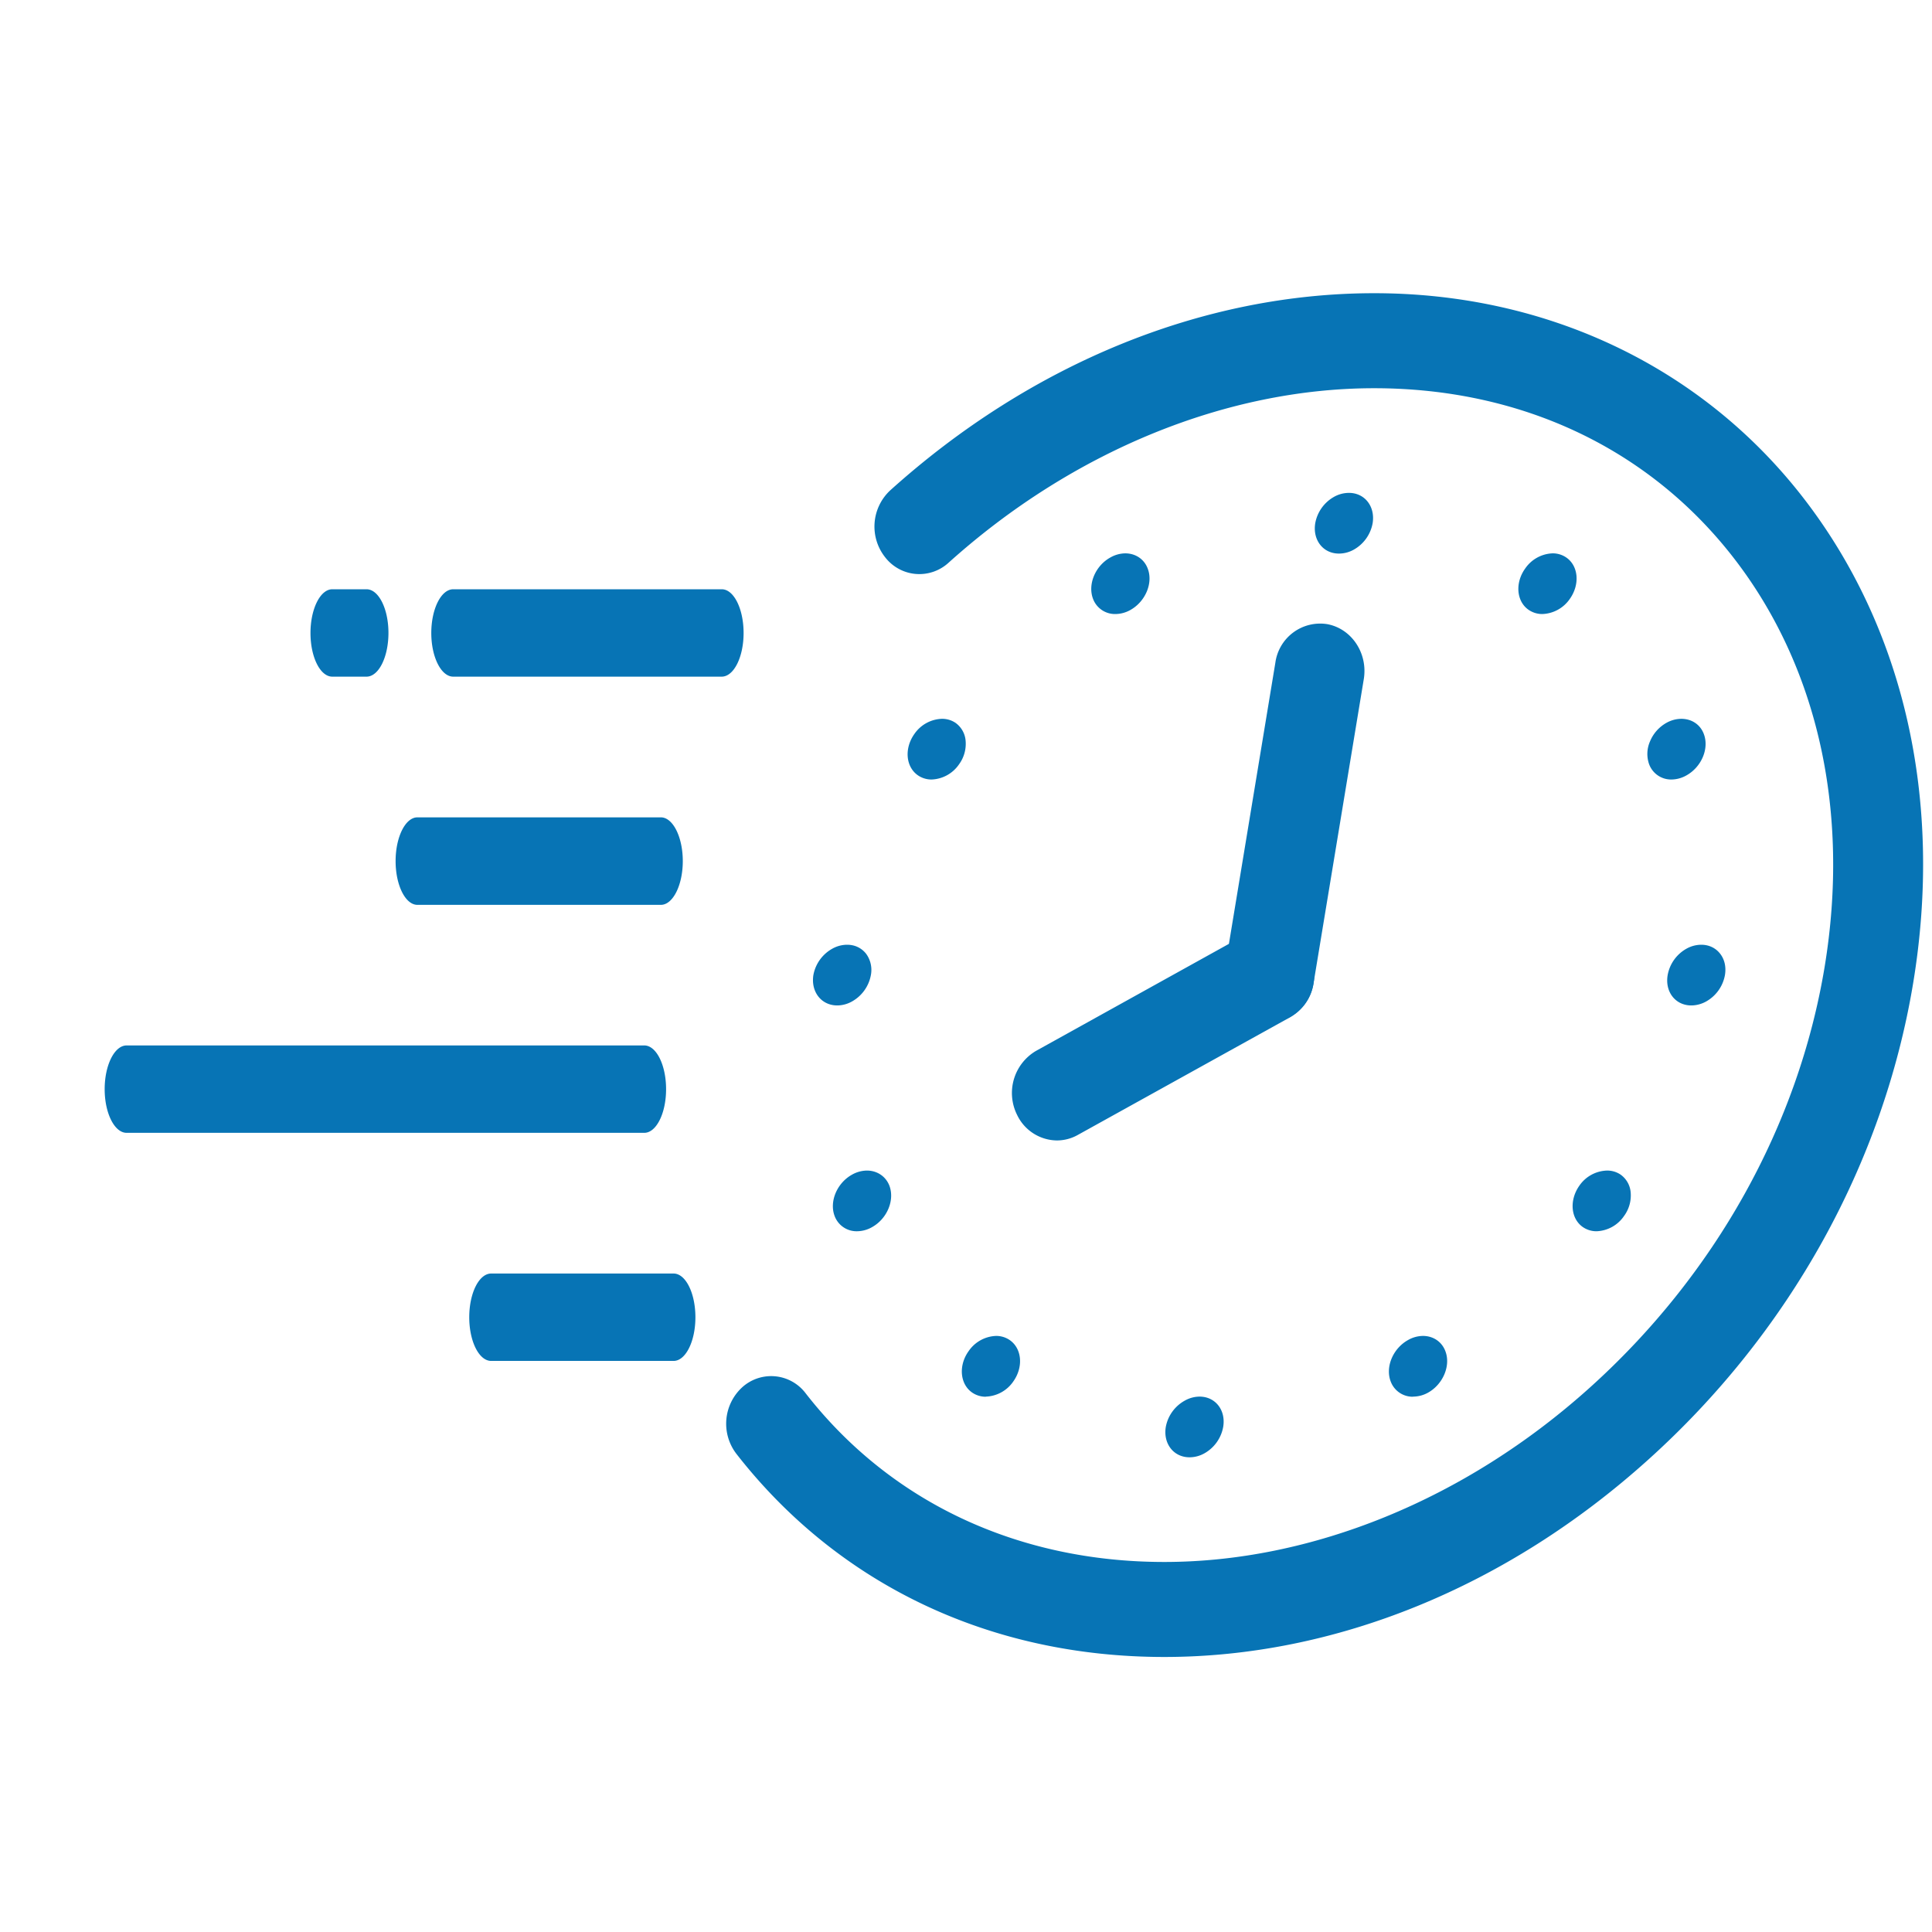 <svg width="17" height="17" fill="none" xmlns="http://www.w3.org/2000/svg"><path d="M10.245 14.58c-1.53 0-2.866-.634-3.765-1.787a.435.435 0 01.053-.588.38.38 0 01.557.056c.745.956 1.866 1.483 3.155 1.483 1.29 0 2.646-.545 3.745-1.535 1.101-.991 1.834-2.306 2.065-3.7.226-1.37-.06-2.651-.808-3.61-.746-.956-1.866-1.483-3.156-1.483-1.289 0-2.645.546-3.745 1.536a.38.38 0 01-.557-.048.435.435 0 01.045-.59c1.242-1.118 2.755-1.734 4.258-1.734 1.502 0 2.866.635 3.765 1.787.897 1.15 1.244 2.672.977 4.285-.263 1.587-1.09 3.076-2.332 4.193-1.242 1.119-2.754 1.735-4.257 1.735zm-4.43-6.618H3.673c-.106 0-.192-.173-.192-.385 0-.212.086-.385.192-.385h2.142c.106 0 .193.173.193.385 0 .212-.087.385-.193.385zm-.146 2.006H1.114c-.106 0-.193-.172-.193-.384 0-.213.087-.385.193-.385h4.555c.106 0 .192.172.192.385 0 .212-.086.384-.192.384zm.681-4.014H3.988c-.106 0-.193-.172-.193-.384 0-.213.087-.385.193-.385h2.363c.106 0 .192.172.192.385 0 .212-.086.384-.193.384zm-3.426 0c-.106 0-.192-.171-.192-.384 0-.212.086-.385.192-.385h.301c.107 0 .193.172.193.384 0 .213-.086.385-.193.385h-.3zm3.003 6.021H4.322c-.107 0-.193-.172-.193-.384 0-.213.086-.385.193-.385h1.605c.106 0 .192.172.192.385 0 .212-.086.384-.192.384z" fill="#0774B5"/><path d="M7.497 8.812a.268.268 0 01-.13.035c-.14 0-.233-.12-.21-.267a.335.335 0 01.166-.232.268.268 0 01.131-.035c.068 0 .126.028.166.078a.24.24 0 01.043.189.335.335 0 01-.166.232zm3.101 3.976a.268.268 0 01-.131.035c-.14 0-.233-.12-.209-.267a.334.334 0 01.166-.231.268.268 0 01.131-.036c.14 0 .233.12.208.267a.334.334 0 01-.165.232zm4.415-3.976a.272.272 0 01-.131.035c-.14 0-.233-.12-.208-.267a.334.334 0 01.165-.232.268.268 0 01.131-.035c.067 0 .126.028.165.078.04.05.055.118.043.189a.334.334 0 01-.165.232zm-3.1-3.976a.268.268 0 01-.132.035c-.139 0-.232-.12-.208-.267a.335.335 0 01.165-.232.268.268 0 01.132-.035c.139 0 .232.12.208.267a.335.335 0 01-.165.232zM8.198 6.859a.21.21 0 01-.12-.036c-.108-.074-.123-.237-.032-.365a.306.306 0 01.241-.133.21.21 0 01.12.035.214.214 0 01.09.163.305.305 0 01-.058.202.306.306 0 01-.241.134zm.477 5.431a.21.21 0 01-.12-.036c-.108-.074-.123-.238-.032-.365a.306.306 0 01.241-.134.21.21 0 01.12.036c.108.074.123.237.032.365a.306.306 0 01-.241.133zm5.374-1.456a.211.211 0 01-.12-.036c-.108-.074-.122-.237-.032-.365a.306.306 0 01.242-.133.21.21 0 01.12.035.213.213 0 01.09.163.305.305 0 01-.059.202.306.306 0 01-.241.134zm-.477-5.431a.21.21 0 01-.12-.036c-.108-.073-.123-.237-.032-.364a.306.306 0 01.241-.134.21.21 0 01.12.036c.108.073.123.237.032.365a.306.306 0 01-.242.133zm-6.03 5.431a.206.206 0 01-.198-.134c-.048-.127.02-.29.153-.364a.272.272 0 01.131-.036c.09 0 .166.051.198.133.048.128-.02.291-.153.365a.272.272 0 01-.131.036zm4.892 1.456a.206.206 0 01-.197-.134c-.049-.128.02-.291.153-.365a.27.27 0 01.131-.036c.09 0 .166.051.197.134.049.127-.02.291-.152.365a.272.272 0 01-.132.035zm2.274-5.431a.206.206 0 01-.197-.134.273.273 0 01.008-.202.332.332 0 01.145-.163.272.272 0 01.13-.035c.091 0 .167.05.198.133.049.128-.02.291-.153.365a.272.272 0 01-.13.036zM9.815 5.403a.206.206 0 01-.197-.133c-.049-.128.02-.292.153-.365a.272.272 0 01.13-.036c.091 0 .167.051.198.134.049.127-.02.29-.152.364a.272.272 0 01-.132.036zm1.354 3.595a.367.367 0 01-.069-.006.417.417 0 01-.32-.484l.442-2.676a.398.398 0 01.457-.34c.215.04.359.257.321.485l-.442 2.675a.402.402 0 01-.39.346z" fill="#0774B5"/><path d="M9.3 10.035a.393.393 0 01-.35-.224.43.43 0 01.166-.564l1.869-1.037a.385.385 0 01.533.176.43.43 0 01-.166.565L9.483 9.987a.376.376 0 01-.183.048z" fill="#0774B5"/></svg>